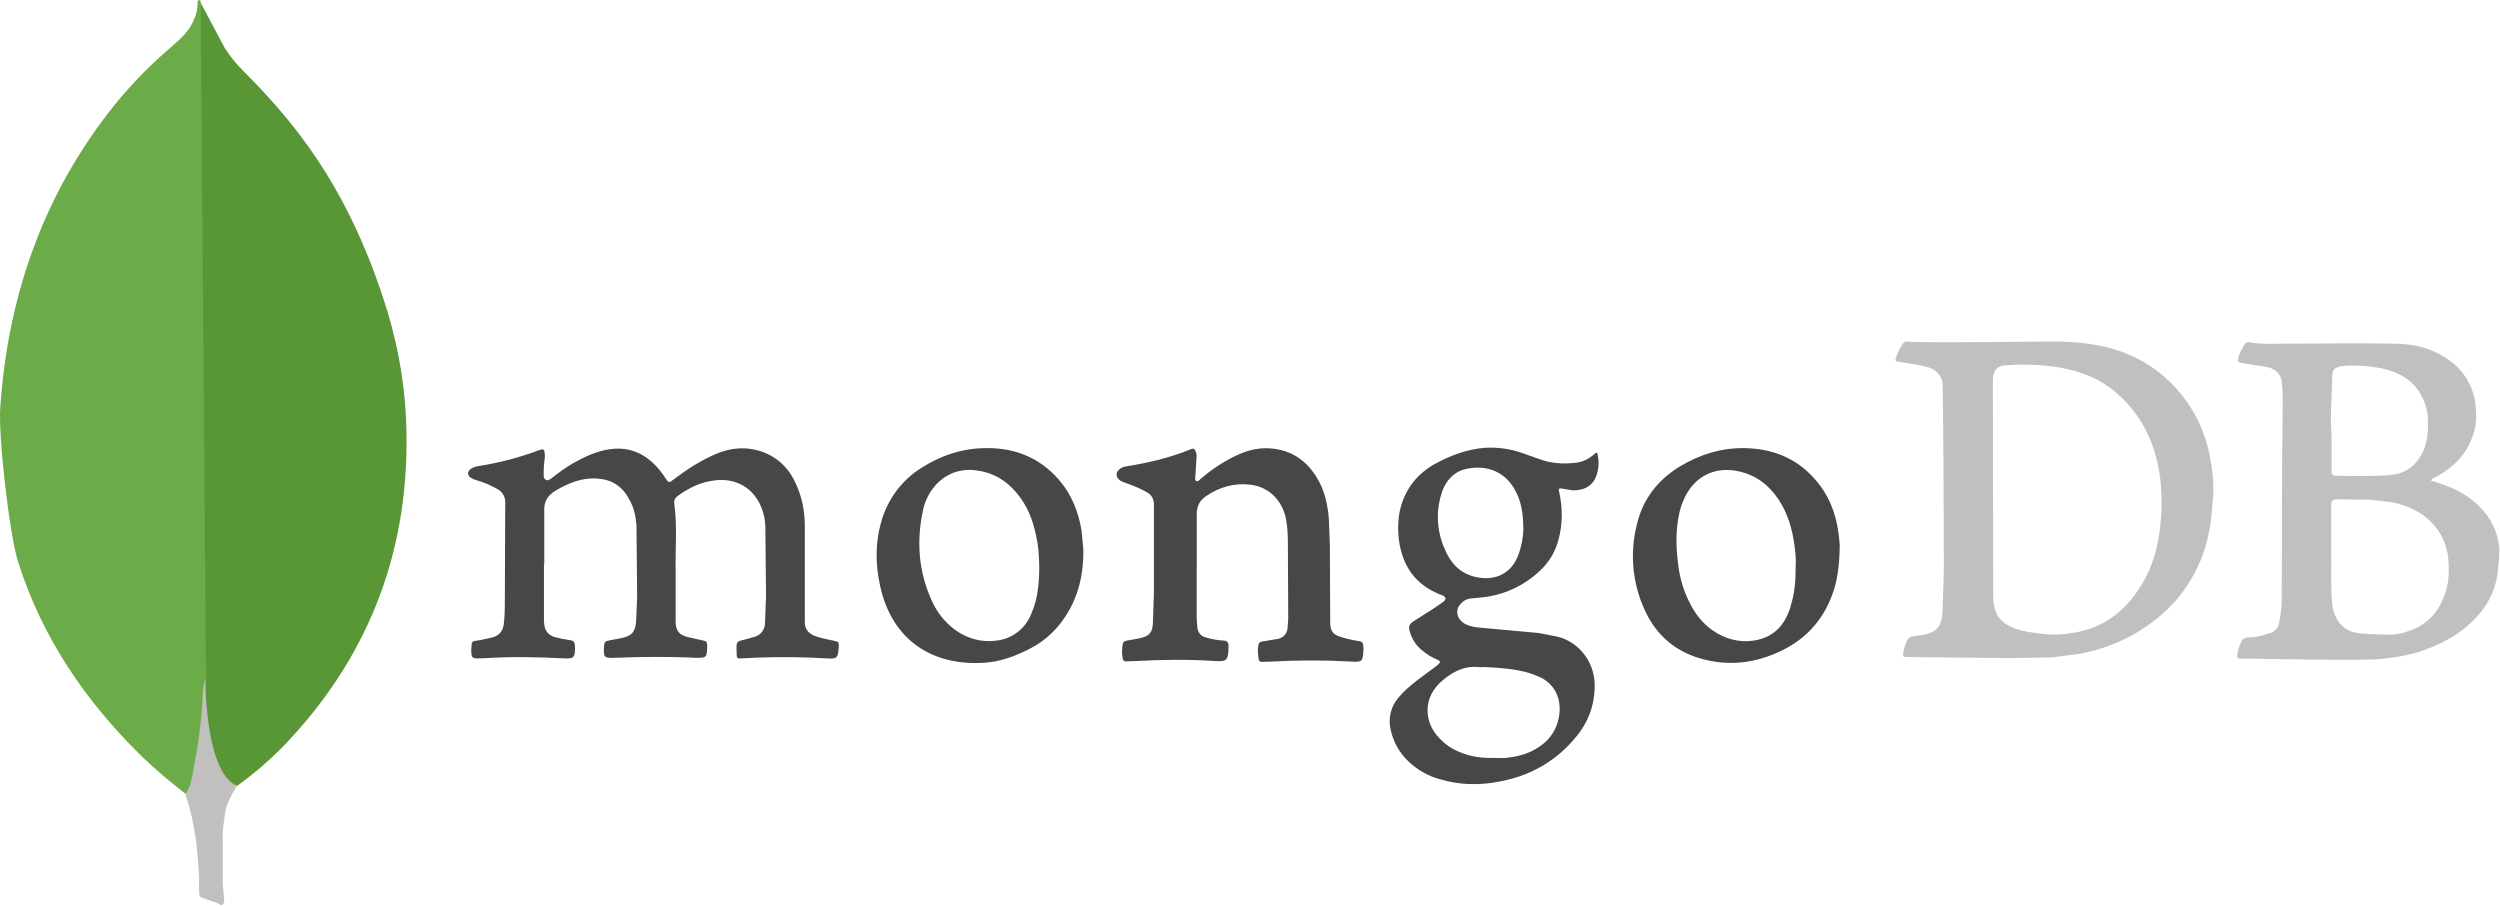 <svg width="160" height="58" viewBox="0 0 160 58" fill="none" xmlns="http://www.w3.org/2000/svg">
<g clip-path="url(#clip0_1298_3763)">
<path d="M12.832 0.156L14.376 3.06C14.712 3.584 15.103 4.071 15.543 4.511C16.837 5.804 18.068 7.16 19.17 8.612C21.788 12.051 23.554 15.868 24.817 20.002C25.573 22.527 25.984 25.114 26.015 27.732C26.143 35.556 23.459 42.275 18.034 47.86C17.154 48.745 16.205 49.557 15.195 50.289C14.656 50.289 14.406 49.864 14.185 49.5C13.76 48.792 13.522 48.017 13.396 47.229C13.206 46.283 13.08 45.337 13.143 44.358V43.916C13.112 43.821 12.639 0.379 12.827 0.158L12.832 0.156Z" fill="#599636"/>
<path d="M12.831 0.063C12.767 -0.065 12.704 0.032 12.641 0.094C12.672 0.724 12.451 1.292 12.103 1.829C11.725 2.368 11.219 2.776 10.714 3.218C7.907 5.647 5.7 8.581 3.932 11.862C1.597 16.279 0.367 21.011 0.022 25.996C-0.134 27.795 0.588 34.136 1.158 35.965C2.702 40.824 5.479 44.893 9.091 48.426C9.975 49.276 10.921 50.067 11.899 50.823C12.182 50.823 12.215 50.571 12.277 50.381C12.401 49.978 12.496 49.567 12.56 49.15C12.844 47.573 13.002 45.995 13.191 44.419L12.844 0.063H12.831Z" fill="#6CAC48"/>
<path d="M14.38 52.214C14.443 51.488 14.805 50.889 15.169 50.29C14.79 50.134 14.506 49.817 14.285 49.468C14.095 49.152 13.938 48.76 13.812 48.427C13.37 47.102 13.273 45.714 13.149 44.357V43.535C12.993 43.663 12.959 44.734 12.959 44.892C12.864 46.343 12.675 47.764 12.392 49.151C12.297 49.718 12.236 50.287 11.888 50.791C11.888 50.855 11.888 50.919 11.919 51.012C12.486 52.684 12.644 54.388 12.741 56.124V56.754C12.741 57.511 12.709 57.353 13.34 57.604C13.592 57.699 13.878 57.732 14.129 57.92C14.319 57.92 14.35 57.764 14.35 57.637L14.255 56.595V53.691C14.224 53.187 14.319 52.681 14.382 52.208L14.38 52.214Z" fill="#C2BFBF"/>
<path d="M34.813 36.099V39.577C34.809 39.715 34.817 39.853 34.836 39.989C34.88 40.401 35.125 40.653 35.485 40.768C35.821 40.859 36.162 40.928 36.507 40.974C36.707 40.998 36.773 41.088 36.796 41.309C36.819 42.088 36.752 42.18 36.02 42.133C34.313 42.041 32.605 42.019 30.898 42.133H30.736C30.204 42.157 30.16 42.11 30.16 41.56C30.16 41.468 30.183 41.354 30.183 41.262C30.183 41.095 30.293 41.011 30.449 41.011C30.806 40.966 31.137 40.874 31.471 40.805C31.937 40.691 32.201 40.393 32.246 39.912C32.311 39.386 32.311 38.837 32.311 38.309L32.334 32.176C32.341 31.998 32.3 31.822 32.213 31.667C32.127 31.513 32 31.387 31.847 31.305C31.446 31.075 31.022 30.891 30.582 30.756C30.449 30.71 30.316 30.689 30.205 30.618C29.881 30.457 29.873 30.161 30.183 29.977C30.293 29.91 30.426 29.863 30.559 29.839C31.905 29.634 33.227 29.289 34.505 28.809C34.771 28.717 34.838 28.742 34.862 29.015C34.885 29.183 34.862 29.384 34.839 29.541C34.795 29.839 34.795 30.136 34.795 30.412C34.795 30.526 34.818 30.642 34.928 30.71C35.039 30.779 35.151 30.71 35.253 30.643C35.719 30.275 36.184 29.933 36.694 29.638C37.424 29.226 38.203 28.86 39.046 28.746C40.068 28.608 40.953 28.883 41.73 29.57C42.051 29.866 42.334 30.205 42.572 30.576C42.794 30.911 42.815 30.92 43.104 30.69C43.948 30.049 44.834 29.477 45.788 29.066C46.785 28.63 47.806 28.563 48.825 28.928C49.866 29.317 50.577 30.072 50.999 31.102C51.356 31.926 51.508 32.777 51.508 33.665V39.798C51.508 40.21 51.671 40.468 52.063 40.669C52.485 40.837 52.951 40.921 53.394 41.013C53.682 41.08 53.682 41.08 53.682 41.381C53.639 42.135 53.572 42.182 52.861 42.135C51.082 42.032 49.298 42.032 47.519 42.135C47.162 42.158 47.162 42.158 47.142 41.792V41.678C47.12 41.058 47.12 41.058 47.697 40.924L48.273 40.763C48.468 40.716 48.642 40.602 48.767 40.44C48.892 40.278 48.96 40.077 48.961 39.87L49.026 38.154L48.982 33.668C48.965 33.268 48.883 32.873 48.739 32.501C48.184 31.104 46.965 30.601 45.789 30.739C44.902 30.831 44.126 31.196 43.394 31.724C43.239 31.837 43.128 31.975 43.151 32.204C43.351 33.67 43.216 35.135 43.24 36.599V39.782C43.24 40.355 43.463 40.629 43.995 40.767L45.017 40.996C45.173 41.019 45.26 41.088 45.26 41.271V41.438C45.237 42.08 45.195 42.108 44.572 42.101C42.799 42.009 41.024 42.034 39.273 42.101C38.673 42.125 38.624 42.056 38.652 41.431C38.675 41.063 38.717 41.043 39.051 40.974L39.781 40.837C40.43 40.7 40.669 40.448 40.712 39.738L40.777 38.204L40.734 33.603C40.69 33.03 40.571 32.481 40.268 31.955C39.825 31.107 39.132 30.673 38.183 30.627C37.229 30.559 36.387 30.925 35.587 31.38C35.032 31.715 34.789 32.112 34.833 32.777V36.119L34.813 36.099ZM76.587 36.237V39.465C76.59 39.695 76.605 39.924 76.631 40.152C76.64 40.304 76.697 40.449 76.793 40.564C76.889 40.68 77.019 40.76 77.163 40.793C77.545 40.908 77.939 40.978 78.337 40.999C78.56 41.023 78.603 41.113 78.626 41.297V41.458C78.603 42.259 78.516 42.351 77.761 42.306C76.074 42.192 74.392 42.214 72.706 42.306L72.057 42.329C71.924 42.329 71.895 42.262 71.857 42.168C71.793 41.852 71.793 41.524 71.857 41.207C71.88 41.07 71.968 41.039 72.101 41.001C72.425 40.956 72.701 40.887 73.009 40.834C73.564 40.696 73.764 40.465 73.785 39.872L73.85 37.949V32.318C73.85 31.906 73.694 31.655 73.34 31.471C72.941 31.241 72.519 31.082 72.075 30.921C71.942 30.876 71.809 30.829 71.698 30.761C71.409 30.555 71.374 30.258 71.654 30.029C71.78 29.922 71.935 29.857 72.097 29.844C73.517 29.615 74.891 29.295 76.222 28.746C76.377 28.679 76.444 28.722 76.51 28.86C76.577 28.997 76.6 29.158 76.575 29.317L76.51 30.392C76.51 30.529 76.446 30.727 76.554 30.781C76.687 30.873 76.777 30.667 76.887 30.613C77.542 30.046 78.265 29.569 79.038 29.194C79.726 28.86 80.434 28.645 81.234 28.692C82.72 28.784 83.784 29.563 84.47 30.913C84.827 31.623 84.98 32.4 85.046 33.203L85.111 34.877L85.134 39.936C85.157 40.324 85.29 40.577 85.666 40.715C86.056 40.849 86.457 40.949 86.863 41.013C87.22 41.058 87.24 41.127 87.263 41.47V41.584C87.219 42.363 87.173 42.385 86.419 42.338C84.765 42.246 83.107 42.246 81.453 42.338C81.23 42.361 81.01 42.338 80.803 42.361C80.671 42.361 80.581 42.338 80.56 42.2C80.516 41.902 80.471 41.606 80.537 41.284C80.56 41.147 80.627 41.078 80.781 41.055L81.803 40.887C82.16 40.795 82.358 40.552 82.403 40.217L82.447 39.576L82.424 34.792C82.424 34.243 82.402 33.693 82.291 33.144C82.025 31.971 81.16 31.134 79.987 31.017C78.965 30.903 78.04 31.178 77.194 31.749C76.772 32.023 76.593 32.412 76.593 32.893V36.35C76.593 36.283 76.593 36.283 76.616 36.283L76.587 36.237Z" fill="#47474A"/>
<path d="M141.528 29.758C141.284 28.086 140.684 26.599 139.643 25.294C138.735 24.141 137.56 23.244 136.227 22.684C134.832 22.09 133.344 21.905 131.837 21.86C131.215 21.837 122.746 21.974 122.125 21.86C121.969 21.837 121.859 21.884 121.768 22.021C121.658 22.189 121.546 22.364 121.479 22.547C121.213 23.167 121.213 23.12 121.856 23.21C122.388 23.302 122.897 23.348 123.408 23.508C123.874 23.669 124.206 23.944 124.317 24.47C124.361 24.721 124.406 32.777 124.406 36.533L124.317 39.212C124.294 39.419 124.273 39.625 124.206 39.807C124.117 40.082 123.963 40.31 123.697 40.427C123.404 40.569 123.088 40.654 122.766 40.678C122.165 40.745 122.078 40.77 121.878 41.457L121.813 41.708C121.77 42.006 121.791 42.051 122.079 42.051L128.709 42.118L131.305 42.073L133.101 41.844C135.14 41.455 136.959 40.584 138.51 39.189C139.396 38.381 140.119 37.401 140.639 36.305C141.26 35.023 141.526 33.625 141.593 32.208C141.703 31.407 141.658 30.583 141.528 29.759V29.758ZM138.312 33.007C138.223 34.472 137.936 35.891 137.204 37.172C136.273 38.844 134.942 40.011 133.102 40.422C132.304 40.589 131.506 40.673 130.669 40.559C130.068 40.492 129.494 40.422 128.939 40.216C127.941 39.847 127.586 39.211 127.565 38.206L127.542 24.404C127.542 23.58 127.899 23.399 128.474 23.374C129.338 23.307 130.226 23.329 131.091 23.42C132.011 23.512 132.915 23.737 133.774 24.09C134.413 24.364 135.004 24.743 135.526 25.212C136.724 26.267 137.522 27.59 137.96 29.148C138.317 30.407 138.382 31.689 138.317 32.97L138.312 33.007ZM159.956 35.251C159.956 35.114 159.956 35 159.933 34.863C159.733 33.603 159.089 32.642 158.093 31.91C157.451 31.429 156.719 31.109 155.965 30.88C155.831 30.834 155.721 30.788 155.588 30.766C155.611 30.652 155.677 30.628 155.744 30.605C156.187 30.376 156.609 30.124 156.985 29.781C157.673 29.186 158.121 28.453 158.359 27.56C158.492 27.079 158.492 26.599 158.449 26.095C158.412 25.505 158.248 24.931 157.968 24.416C157.687 23.9 157.298 23.457 156.829 23.118C155.807 22.339 154.611 22.019 153.37 21.996C150.975 21.951 148.56 21.996 146.166 21.996C145.479 21.996 144.792 22.041 144.082 21.929C143.949 21.905 143.757 21.862 143.66 22.021C143.498 22.319 143.303 22.616 143.238 22.959C143.215 23.12 143.261 23.21 143.437 23.234L144.967 23.463C145.568 23.555 145.99 23.899 146.032 24.448C146.075 24.828 146.097 25.21 146.097 25.592L146.053 29.871L146.03 38.34C146.03 38.842 145.965 39.325 145.874 39.827C145.853 39.987 145.787 40.136 145.684 40.258C145.582 40.38 145.448 40.469 145.298 40.514C144.856 40.651 144.434 40.789 143.968 40.789C143.844 40.776 143.719 40.808 143.614 40.879C143.51 40.949 143.431 41.055 143.392 41.177C143.303 41.383 143.23 41.613 143.192 41.819C143.149 42.093 143.215 42.187 143.481 42.154C143.681 42.13 150.998 42.315 152.372 42.177C153.193 42.085 153.995 41.971 154.811 41.72C156.206 41.263 157.494 40.598 158.513 39.475C159.357 38.559 159.844 37.461 159.888 36.179C159.953 35.881 159.953 35.585 159.953 35.263L159.956 35.251ZM149.202 25.872L149.267 24.041C149.267 23.698 149.4 23.538 149.733 23.468C150.265 23.354 150.797 23.401 151.329 23.423C151.861 23.468 152.371 23.537 152.903 23.698C153.876 23.996 154.632 24.569 155.077 25.528C155.279 25.965 155.385 26.442 155.387 26.925C155.41 27.567 155.364 28.185 155.121 28.801C154.744 29.649 154.147 30.198 153.281 30.359C152.415 30.52 149.955 30.451 149.579 30.451C149.246 30.451 149.222 30.406 149.222 30.062V27.907C149.169 27.236 149.162 26.563 149.199 25.892L149.202 25.872ZM156.406 38.186C156.029 39.216 155.341 39.928 154.366 40.313C153.834 40.519 153.302 40.648 152.744 40.611C152.056 40.588 151.37 40.611 150.683 40.474C149.752 40.268 149.33 39.352 149.264 38.688C149.153 37.521 149.22 36.33 149.199 35.461V32.439C149.199 32.071 149.243 31.958 149.621 31.958L151.706 31.982L153.125 32.149C154.123 32.379 155.032 32.769 155.742 33.568C156.318 34.209 156.63 34.987 156.696 35.834C156.761 36.635 156.719 37.414 156.43 38.169L156.406 38.186Z" fill="#C2BFBF"/>
<path d="M100.067 31.288L100.643 31.381C101.265 31.404 101.997 31.174 102.217 30.282C102.339 29.855 102.339 29.402 102.217 28.975C102.084 28.975 102.018 29.089 101.951 29.136C101.619 29.411 101.242 29.572 100.843 29.617C100.045 29.709 99.246 29.662 98.471 29.366L97.384 28.977C96.626 28.721 95.828 28.613 95.031 28.659C93.9 28.751 92.836 29.14 91.838 29.689C90.774 30.283 90.021 31.176 89.664 32.391C89.465 33.101 89.442 33.831 89.531 34.565C89.754 36.236 90.596 37.404 92.103 38.022C92.192 38.045 92.259 38.089 92.346 38.114C92.546 38.228 92.569 38.343 92.39 38.502L91.835 38.891L90.505 39.738C90.172 39.944 90.128 40.107 90.239 40.47C90.371 40.898 90.616 41.279 90.948 41.569C91.252 41.839 91.597 42.055 91.968 42.211C92.212 42.325 92.212 42.378 91.991 42.579L90.725 43.517C90.303 43.852 89.882 44.187 89.528 44.616C89.282 44.888 89.105 45.218 89.012 45.577C88.919 45.936 88.913 46.314 88.996 46.676C89.161 47.471 89.564 48.191 90.148 48.736C90.724 49.287 91.425 49.681 92.187 49.88C93.428 50.249 94.715 50.269 95.979 50.017C97.796 49.674 99.386 48.845 100.635 47.431C101.5 46.493 102.01 45.395 102.055 44.081C102.103 43.322 101.889 42.569 101.451 41.958C101.012 41.346 100.378 40.914 99.66 40.74L98.463 40.511L94.804 40.176C94.405 40.152 94.006 40.084 93.673 39.877C93.251 39.603 93.141 39.077 93.407 38.733C93.607 38.482 93.85 38.321 94.162 38.298L94.871 38.231C96.273 38.084 97.589 37.465 98.617 36.469C99.166 35.945 99.558 35.269 99.748 34.523C100.014 33.538 100.014 32.513 99.792 31.508C99.727 31.257 99.748 31.233 100.058 31.278L100.067 31.288ZM94.632 42.69C94.765 42.713 94.898 42.69 95.031 42.69C95.963 42.735 96.917 42.803 97.825 43.058C98.122 43.149 98.411 43.263 98.69 43.401C99.578 43.904 99.91 44.775 99.798 45.713C99.665 46.743 99.11 47.475 98.246 47.957C97.669 48.292 97.025 48.438 96.36 48.507C96.117 48.53 95.894 48.507 95.651 48.507C94.876 48.53 94.121 48.44 93.389 48.118C92.88 47.912 92.458 47.616 92.082 47.202C91.306 46.401 90.946 44.936 92.104 43.745C92.813 43.075 93.613 42.601 94.632 42.69ZM97.16 35.548C96.694 36.76 95.674 37.127 94.655 36.966C93.724 36.829 93.036 36.303 92.594 35.432C92.018 34.265 91.864 33.054 92.195 31.793C92.439 30.855 92.993 30.144 93.969 29.984C95.21 29.754 96.402 30.213 97.029 31.494C97.353 32.114 97.494 32.868 97.494 33.943C97.472 34.379 97.384 34.973 97.162 35.546L97.16 35.548ZM69.225 33.99C69.025 32.754 68.582 31.632 67.761 30.694C66.541 29.297 64.99 28.684 63.238 28.679C61.708 28.655 60.269 29.114 58.98 29.938C57.714 30.721 56.785 31.974 56.386 33.441C56.01 34.769 56.029 36.121 56.321 37.469C57.097 41.087 59.803 42.641 63.038 42.413C63.992 42.346 64.901 42.025 65.764 41.589C67.05 40.969 67.982 39.986 68.624 38.681C69.134 37.606 69.354 36.461 69.333 35.156L69.223 33.988L69.225 33.99ZM66.077 39.072C65.918 39.587 65.618 40.043 65.212 40.384C64.806 40.726 64.313 40.938 63.792 40.995C62.819 41.132 61.907 40.881 61.088 40.284C60.496 39.835 60.017 39.247 59.691 38.568C58.782 36.645 58.627 34.632 59.091 32.571C59.24 31.934 59.563 31.354 60.022 30.9C60.843 30.121 61.795 29.938 62.861 30.168C63.883 30.397 64.657 30.968 65.295 31.84C65.933 32.71 66.226 33.715 66.403 34.771C66.492 35.297 66.492 35.846 66.513 36.189C66.513 37.288 66.424 38.199 66.091 39.074L66.077 39.072ZM117.671 34.174C117.509 32.846 117.029 31.633 116.118 30.627C114.921 29.277 113.368 28.704 111.64 28.68C110.154 28.657 108.78 29.093 107.516 29.848C106.097 30.719 105.121 31.953 104.745 33.625C104.296 35.449 104.484 37.377 105.277 39.072C106.007 40.675 107.25 41.705 108.892 42.162C110.709 42.664 112.44 42.437 114.124 41.589C115.588 40.857 116.63 39.713 117.228 38.156C117.585 37.239 117.715 36.256 117.738 35.111C117.76 34.905 117.715 34.538 117.673 34.173L117.671 34.174ZM114.611 38.775C114.254 40.011 113.503 40.812 112.239 40.996C111.308 41.134 110.422 40.904 109.622 40.355C108.934 39.874 108.447 39.233 108.092 38.479C107.693 37.678 107.471 36.831 107.383 35.962C107.25 34.886 107.25 33.834 107.493 32.757C107.54 32.545 107.607 32.338 107.693 32.139C108.314 30.536 109.689 29.804 111.308 30.171C112.395 30.422 113.214 31.042 113.836 31.98C114.436 32.896 114.723 33.903 114.858 34.995C114.923 35.431 114.947 35.888 114.923 36.276C114.923 37.169 114.858 37.993 114.598 38.794L114.611 38.775Z" fill="#47474A"/>
</g>
<defs>
<clipPath id="clip0_1298_3763">
<rect width="160" height="58" fill="white"/>
</clipPath>
</defs>
</svg>
